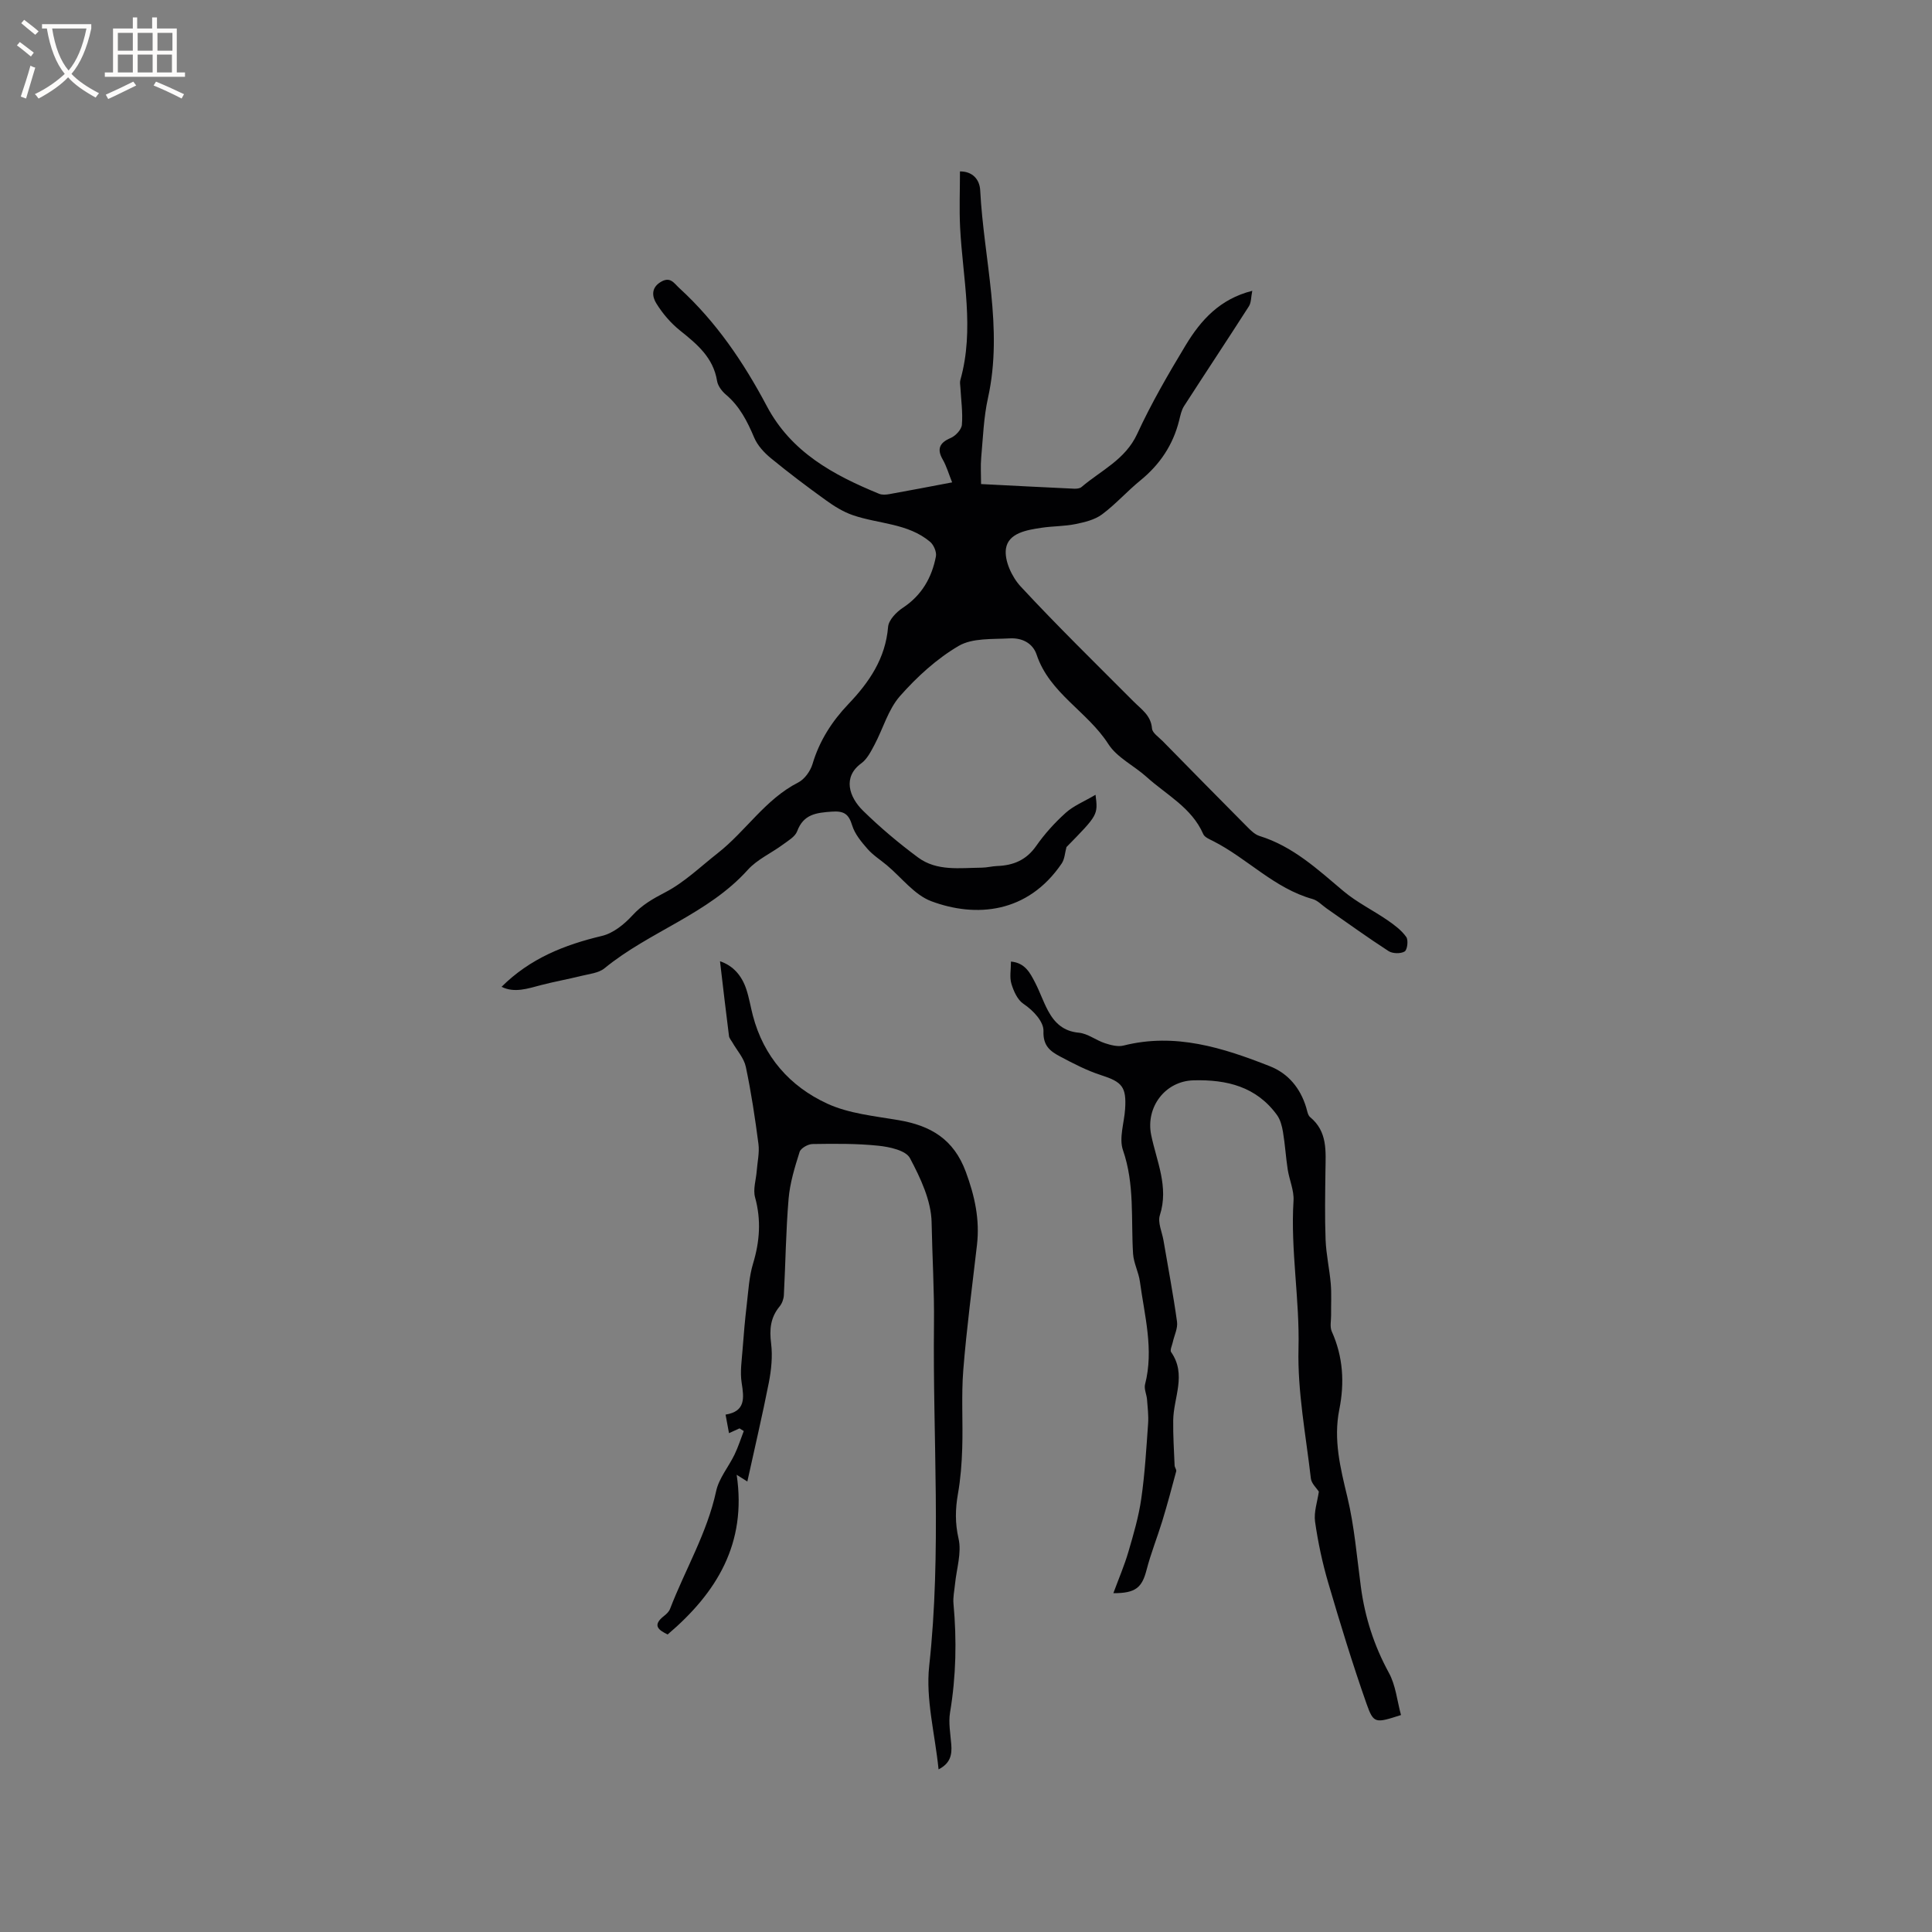 <svg enable-background="new 0 0 400 400" viewBox="0 0 400 400" xmlns="http://www.w3.org/2000/svg"><rect x="0" y="0" width="400" height="400" fill="#808080" stroke="none"/><g fill="#010103"><path d="m226.82 164.55c.52 4.16.52 4.16-6.02 10.83-.32 1.14-.36 2.47-.99 3.4-7.05 10.37-17.8 11.24-26.99 7.81-3.51-1.31-6.17-4.92-9.23-7.47-1.33-1.11-2.84-2.06-3.97-3.35-1.27-1.45-2.63-3.07-3.18-4.86-.73-2.39-1.69-3.05-4.24-2.87-3.21.23-5.85.53-7.16 4.07-.43 1.14-1.89 1.96-2.99 2.78-2.39 1.76-5.27 3.04-7.21 5.18-8.27 9.2-20.35 12.76-29.67 20.39-1.24 1.02-3.23 1.19-4.91 1.61-2.73.68-5.51 1.17-8.23 1.88-2.77.72-5.5 1.69-8.19.36 5.93-5.9 13.06-8.7 20.79-10.54 2.33-.55 4.62-2.41 6.3-4.24 1.99-2.18 4.22-3.44 6.81-4.79 3.95-2.05 7.28-5.3 10.84-8.09 5.83-4.56 9.85-11.17 16.69-14.65 1.31-.67 2.51-2.35 2.95-3.81 1.43-4.81 4.02-8.84 7.42-12.41 4.32-4.53 7.69-9.44 8.23-16 .12-1.41 1.71-3.06 3.05-3.94 3.91-2.58 6-6.23 6.85-10.63.18-.92-.45-2.4-1.2-3.03-4.61-3.88-10.68-3.68-16.03-5.53-1.99-.69-3.88-1.87-5.6-3.12-3.85-2.77-7.65-5.64-11.32-8.65-1.4-1.15-2.78-2.64-3.47-4.27-1.42-3.36-3-6.49-5.85-8.9-.84-.71-1.68-1.82-1.84-2.85-.79-4.85-4.15-7.61-7.68-10.44-1.92-1.54-3.62-3.53-4.91-5.63-.78-1.27-1.18-3.12.89-4.39 2.03-1.24 2.76.22 3.91 1.27 7.61 6.96 13.3 15.37 18.08 24.39 5.07 9.59 13.81 14.29 23.25 18.17.62.26 1.45.2 2.15.07 4.05-.72 8.09-1.51 12.98-2.43-.72-1.78-1.16-3.37-1.96-4.75-1.23-2.14-.66-3.46 1.64-4.43 1.02-.43 2.26-1.75 2.34-2.75.21-2.54-.17-5.12-.31-7.69-.03-.53-.15-1.09-.01-1.57 2.98-10.54.49-21.06-.05-31.59-.19-3.79-.03-7.6-.03-11.6 2.55-.02 4.07 1.6 4.19 3.92.74 14.31 4.82 28.49 1.61 42.99-.89 4.01-1.03 8.2-1.4 12.31-.16 1.75-.03 3.53-.03 5.51 6.81.35 13.04.67 19.27.96.51.02 1.16-.04 1.52-.34 4.03-3.45 9.06-5.65 11.53-11 2.92-6.33 6.44-12.4 10.05-18.38 3.1-5.12 7.01-9.55 13.78-11.25-.27 1.32-.21 2.43-.69 3.19-4.43 6.92-8.98 13.76-13.43 20.67-.55.85-.76 1.93-1.01 2.94-1.26 5.08-3.98 9.15-8.04 12.46-2.74 2.23-5.12 4.94-7.95 7.04-1.51 1.12-3.6 1.61-5.5 2-2.27.46-4.64.41-6.95.75-3.08.46-6.94 1.07-7.43 4.34-.36 2.45 1.23 5.87 3.06 7.84 7.56 8.15 15.53 15.93 23.38 23.81 1.62 1.63 3.58 2.86 3.8 5.57.07.92 1.37 1.77 2.18 2.59 5.85 5.96 11.7 11.92 17.59 17.84.72.73 1.56 1.54 2.49 1.83 6.91 2.14 12.02 6.9 17.37 11.41 2.78 2.34 6.15 3.98 9.17 6.06 1.42.98 2.87 2.07 3.84 3.44.47.66.22 2.68-.34 3.01-.83.49-2.49.45-3.33-.09-4.36-2.82-8.56-5.87-12.82-8.83-.96-.67-1.83-1.64-2.89-1.94-7.94-2.21-13.52-8.42-20.63-12.02-.74-.37-1.74-.78-2.02-1.43-2.39-5.48-7.61-8.11-11.73-11.83-2.59-2.34-6.12-4-7.92-6.81-4.3-6.73-12.17-10.5-14.84-18.49-.84-2.52-3.17-3.53-5.6-3.39-3.58.2-7.7-.11-10.55 1.56-4.54 2.66-8.64 6.41-12.15 10.39-2.44 2.77-3.49 6.72-5.28 10.09-.74 1.38-1.52 2.95-2.73 3.83-3.9 2.84-2.53 6.98.36 9.81 3.55 3.48 7.39 6.71 11.38 9.67 3.92 2.91 8.69 2.16 13.22 2.12 1.05-.01 2.1-.3 3.16-.34 3.35-.12 6.04-1.22 8.08-4.14 1.75-2.5 3.85-4.83 6.12-6.87 1.63-1.47 3.81-2.34 6.18-3.74z"/><path d="m290.06 355.08c-5.27 1.69-5.66 1.83-7.11-2.27-2.91-8.26-5.47-16.65-7.94-25.06-1.22-4.15-2.13-8.42-2.74-12.7-.28-2.01.49-4.17.78-6.22-.46-.74-1.53-1.68-1.65-2.74-1.03-8.95-2.78-17.94-2.56-26.87.26-10.27-1.67-20.39-1.03-30.64.13-2.13-.88-4.31-1.21-6.49-.39-2.56-.54-5.15-.97-7.71-.2-1.23-.55-2.58-1.26-3.55-4.27-5.86-10.37-7.34-17.25-7.16-5.94.15-9.95 5.61-8.78 11.32 1.11 5.42 3.69 10.72 1.8 16.6-.49 1.51.45 3.48.75 5.23.95 5.61 2.02 11.2 2.8 16.83.19 1.35-.57 2.82-.88 4.24-.15.69-.62 1.65-.34 2.05 3.26 4.66.48 9.43.43 14.14-.04 3.11.16 6.23.29 9.34.02.41.43.86.33 1.2-.91 3.42-1.83 6.84-2.86 10.23-1.04 3.4-2.38 6.72-3.27 10.16-.94 3.65-2.22 4.86-6.88 4.84 1.11-3.01 2.29-5.75 3.12-8.59 1.06-3.62 2.13-7.27 2.66-10.99.74-5.13 1.04-10.32 1.41-15.5.12-1.66-.09-3.35-.22-5.02-.08-1.05-.65-2.18-.41-3.13 1.86-7.21-.11-14.21-1.06-21.25-.26-1.96-1.29-3.83-1.42-5.78-.45-7.17.36-14.38-2.09-21.46-.86-2.48.25-5.64.44-8.49.31-4.61-.63-5.64-4.91-7.02-2.96-.95-5.78-2.41-8.54-3.88-1.98-1.06-3.57-2.16-3.45-5.26.07-1.87-1.96-4.18-4.15-5.65-1.23-.82-2.03-2.63-2.49-4.15-.41-1.35-.09-2.93-.09-4.6 2.95.27 3.98 2.39 5.02 4.4.97 1.88 1.65 3.91 2.65 5.77 1.35 2.52 3.18 4.27 6.37 4.56 1.85.17 3.55 1.56 5.4 2.17 1.22.4 2.69.79 3.87.49 10.7-2.7 20.57.45 30.29 4.28 3.81 1.5 6.31 4.54 7.52 8.53.21.7.33 1.61.83 2.02 3.63 3 3.21 7.06 3.16 11.09-.06 4.77-.15 9.55.03 14.31.12 3.04.81 6.05 1.07 9.09.18 2.15.04 4.32.07 6.48.01 1.14-.29 2.44.14 3.4 2.36 5.23 2.66 10.66 1.56 16.14-1.25 6.25.21 12.09 1.66 18.11 1.47 6.1 1.97 12.43 2.81 18.67.84 6.25 2.71 12.09 5.75 17.67 1.46 2.62 1.73 5.8 2.55 8.82z"/><path d="m154.73 306.73c-.76-.48-1.16-.73-2.21-1.39 2.12 14.23-4.13 24.42-14.29 33.06-1.89-.92-3.27-1.88-.72-3.86.48-.38 1-.87 1.21-1.42 3.13-8.15 7.68-15.72 9.55-24.4.57-2.66 2.57-5.01 3.8-7.55.76-1.57 1.29-3.26 1.92-4.89-.29-.18-.59-.37-.88-.55-.69.32-1.39.63-2.18.99-.2-1.11-.43-2.34-.71-3.84 4.16-.67 3.83-3.42 3.33-6.6-.35-2.22.02-4.57.19-6.85.23-3.15.51-6.29.88-9.43.33-2.81.48-5.7 1.29-8.38 1.39-4.59 1.71-9.04.42-13.72-.46-1.66.2-3.62.34-5.45.14-1.87.59-3.78.36-5.6-.7-5.35-1.5-10.71-2.62-15.99-.38-1.79-1.82-3.36-2.77-5.03-.25-.44-.65-.87-.71-1.33-.65-5.1-1.24-10.21-1.86-15.48 2.68.89 4.47 2.92 5.41 5.69.61 1.8.91 3.7 1.39 5.54 2.23 8.52 7.66 14.68 15.39 18.24 4.49 2.07 9.77 2.57 14.75 3.42 6.64 1.12 11.45 3.91 13.96 10.73 1.85 5.01 2.91 9.87 2.3 15.13-.99 8.61-2.14 17.21-2.83 25.85-.43 5.37-.05 10.81-.22 16.21-.1 3.16-.34 6.35-.89 9.46-.55 3.15-.61 6.05.13 9.28.67 2.91-.42 6.23-.73 9.37-.13 1.36-.45 2.75-.32 4.1.69 7.53.54 15.01-.71 22.49-.36 2.14.08 4.42.25 6.63.17 2.11-.15 3.9-2.63 5.17-.75-7.39-2.69-14.55-1.94-21.41 2.58-23.6.72-47.2.99-70.79.08-6.97-.36-14.02-.49-21.03-.08-4.51-2.3-9.21-4.49-13.33-.85-1.59-4.21-2.32-6.52-2.56-4.52-.47-9.1-.42-13.65-.35-.93.01-2.43.86-2.67 1.63-1 3.16-2 6.42-2.28 9.7-.56 6.63-.63 13.31-.98 19.96-.04.79-.37 1.71-.87 2.32-1.91 2.3-2.14 4.77-1.77 7.68.33 2.65.04 5.46-.47 8.1-1.33 6.75-2.91 13.45-4.45 20.48z"/></g><path d="m6.4 11.7c-1-.8-1.9-1.6-2.9-2.3l.6-.7c.9.7 1.9 1.4 2.9 2.2zm-2.1 8.3c.7-2.1 1.4-4.2 2-6.4.2.1.6.3 1 .4-.7 2.3-1.3 4.4-1.9 6.4zm3-12.8c-1.1-.9-2.1-1.7-2.9-2.4l.6-.7c1 .8 2 1.5 3 2.4zm1.4-1.3v-.9h10.2v.9c-.9 4.2-2.3 7.3-4.1 9.4 1.3 1.4 3.2 2.7 5.7 4-.2.2-.4.5-.7.9-2.5-1.4-4.4-2.7-5.7-4.2-1.4 1.5-3.5 3-6.1 4.4 0 0 0 0-.1-.1-.3-.4-.5-.7-.7-.8 2.7-1.3 4.7-2.8 6.2-4.2-1.8-2.2-3-5.3-3.7-9.4zm9.2 0h-7.1c.6 3.8 1.7 6.7 3.4 8.7 1.7-2 2.9-4.8 3.7-8.7z" fill="#fcfbfa"/><path d="m31.6 3.6h.9v2.3h4.1v9.1h1.7v.9h-16.6v-.9h1.7v-9.1h4.1v-2.3h.9v2.3h3.1v-2.3zm-4 13.3.6.8c-1.9.9-3.8 1.9-5.8 2.8-.2-.3-.3-.6-.5-.9 2-.9 3.9-1.8 5.7-2.7zm-3.2-10.1v3.7h3.1v-3.7zm0 4.5v3.7h3.1v-3.7zm4.1-4.5v3.7h3.1v-3.7zm0 4.5v3.7h3.1v-3.7zm9.1 9.1c-2.1-1.1-4.1-2-5.8-2.7l.5-.8c2.2.9 4.1 1.8 5.8 2.6zm-1.9-13.6h-3.1v3.7h3.1zm-3.2 4.5v3.7h3.1v-3.7z" fill="#fcfbfa"/></svg>